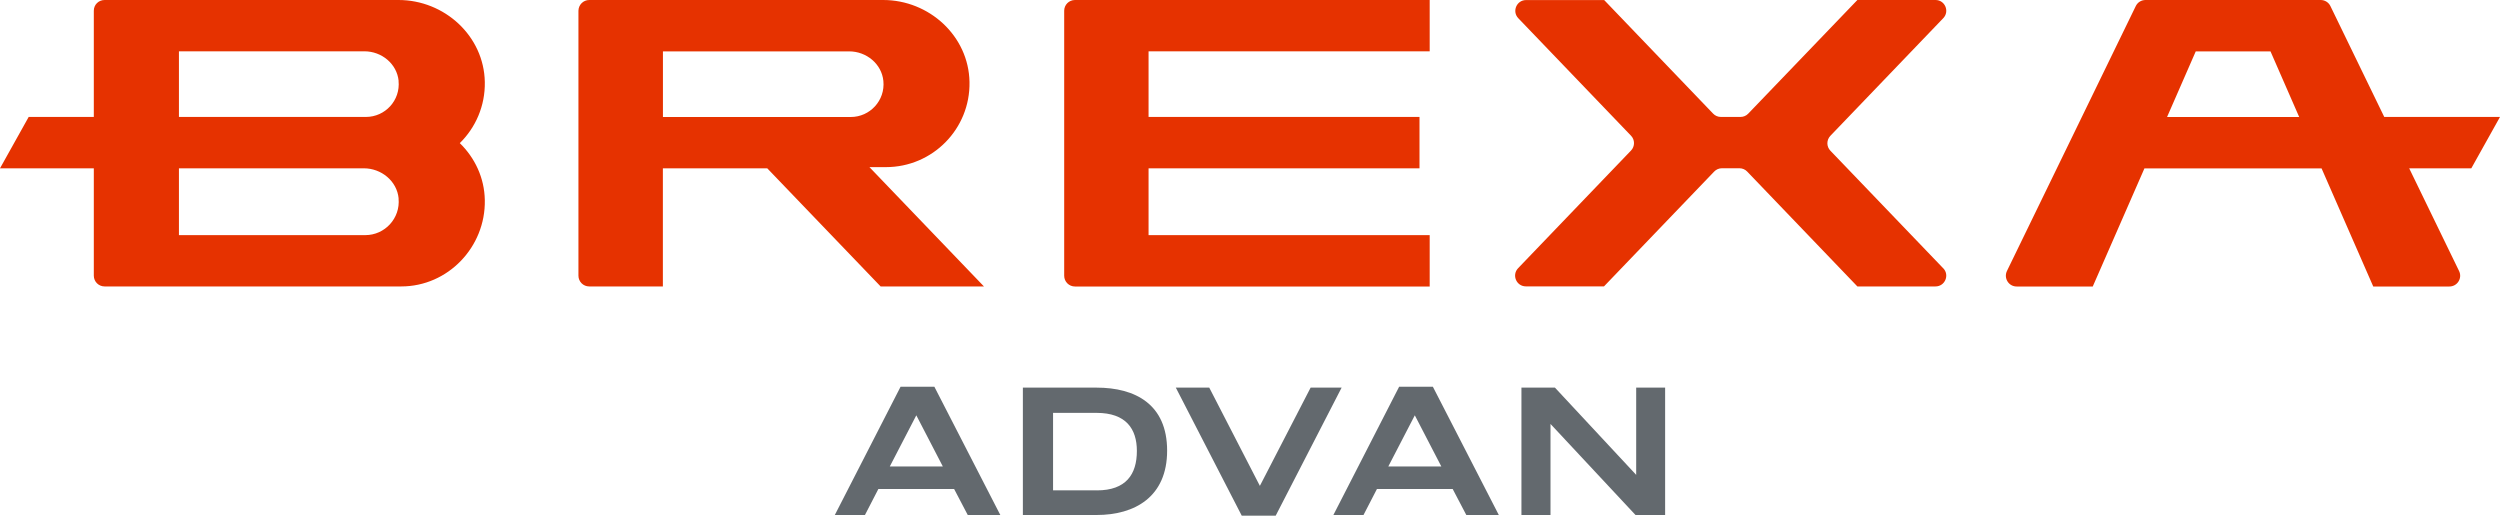 <?xml version="1.0" encoding="UTF-8"?>
<svg id="_レイヤー_2" data-name="レイヤー_2" xmlns="http://www.w3.org/2000/svg" viewBox="0 0 400 82.5">
  <defs>
    <style>
      .cls-1 {
        fill: #e63200;
      }

      .cls-2 {
        fill: #63696e;
      }
    </style>
  </defs>
  <g id="_ロゴ" data-name="ロゴ">
    <g>
      <path class="cls-1" d="M310.92,42.92c1.05,1.09.27,2.91-1.24,2.91h-12.5l-17.63-18.38c-.32-.34-.77-.53-1.24-.53h-2.8c-.47,0-.92.19-1.24.53l-17.63,18.37h-12.5c-1.52,0-2.29-1.82-1.24-2.91l18.06-18.82c.64-.67.64-1.72,0-2.38l-18.03-18.79c-1.05-1.09-.27-2.91,1.24-2.91h12.5l17.43,18.17c.32.34.77.53,1.24.53h3.14c.47,0,.92-.19,1.24-.53L297.18,0h12.5c1.52,0,2.29,1.82,1.24,2.91l-18.06,18.82c-.64.67-.64,1.72,0,2.38l18.06,18.82ZM139.11,26.74l18.32,19.09h-16.53l-18.14-18.9h-16.7v18.9h-11.79c-.95,0-1.72-.77-1.72-1.72V1.72C92.56.77,93.33,0,94.28,0h47.03c7.36,0,13.68,5.76,13.81,13.12.14,7.5-5.9,13.62-13.37,13.62h-2.64ZM136.12,18.72c3.07,0,5.53-2.64,5.22-5.77-.27-2.73-2.72-4.73-5.46-4.73h-29.81v10.5h30.05ZM77.57,13.12c.07,3.83-1.48,7.3-4,9.78,2.4,2.34,3.94,5.54,4,9.12.14,7.5-5.9,13.81-13.37,13.81H16.73c-.95,0-1.72-.77-1.72-1.72v-17.18H0l4.59-8.22h10.42V1.72C15,.77,15.77,0,16.73,0h47.03c7.36,0,13.68,5.76,13.81,13.12ZM63.78,31.74c-.27-2.78-2.77-4.81-5.56-4.81h-22.55s-7.04,0-7.04,0v10.69h29.82c3.12,0,5.63-2.69,5.32-5.88ZM63.78,12.94c-.27-2.73-2.72-4.73-5.46-4.73h-29.69v10.5h29.92c3.07,0,5.53-2.64,5.22-5.77ZM170.27,1.72v42.4c0,.95.77,1.72,1.72,1.72h56.76v-8.22h-44.98v-10.69h43.35v-8.22h-43.35v-10.5h44.98V0h-56.76c-.95,0-1.72.77-1.72,1.72ZM395.41,26.93h-9.94l7.98,16.43c.56,1.14-.27,2.48-1.55,2.48h-12.18l-8.27-18.9h-28.34l-8.27,18.9h-12.18c-1.27,0-2.1-1.33-1.55-2.48L341.73.96c.29-.59.89-.96,1.55-.96h28.03c.66,0,1.26.37,1.55.96l8.62,17.75h18.52l-4.59,8.22ZM367.87,18.72l-4.59-10.5h-11.96l-4.59,10.5h21.15Z"/>
      <g>
        <path class="cls-2" d="M144.1,61.88h5.4l10.55,20.52h-5.21l-2.18-4.16h-12.12l-2.15,4.16h-4.82l10.52-20.52ZM150.85,74.63l-4.24-8.18-4.24,8.18h8.48Z"/>
        <path class="cls-2" d="M163.66,62.02h11.79c6.2,0,11.29,2.67,11.29,10.08s-5.18,10.3-11.29,10.3h-11.79v-20.38ZM175.51,78.46c4.65,0,6.39-2.56,6.39-6.31,0-3.52-1.73-6.09-6.44-6.09h-6.97v12.39h7.02Z"/>
        <path class="cls-2" d="M188.14,62.02h5.34l8.1,15.72,8.12-15.72h4.96l-10.55,20.49h-5.43l-10.55-20.49Z"/>
        <path class="cls-2" d="M223.86,61.88h5.4l10.55,20.52h-5.2l-2.18-4.16h-12.12l-2.15,4.16h-4.82l10.52-20.52ZM230.61,74.63l-4.24-8.18-4.24,8.18h8.48Z"/>
        <path class="cls-2" d="M243.42,62.02h5.37l13,13.96v-13.96h4.63v20.38h-4.74l-13.6-14.57v14.57h-4.65v-20.38Z"/>
      </g>
    </g>
  </g>
</svg>
